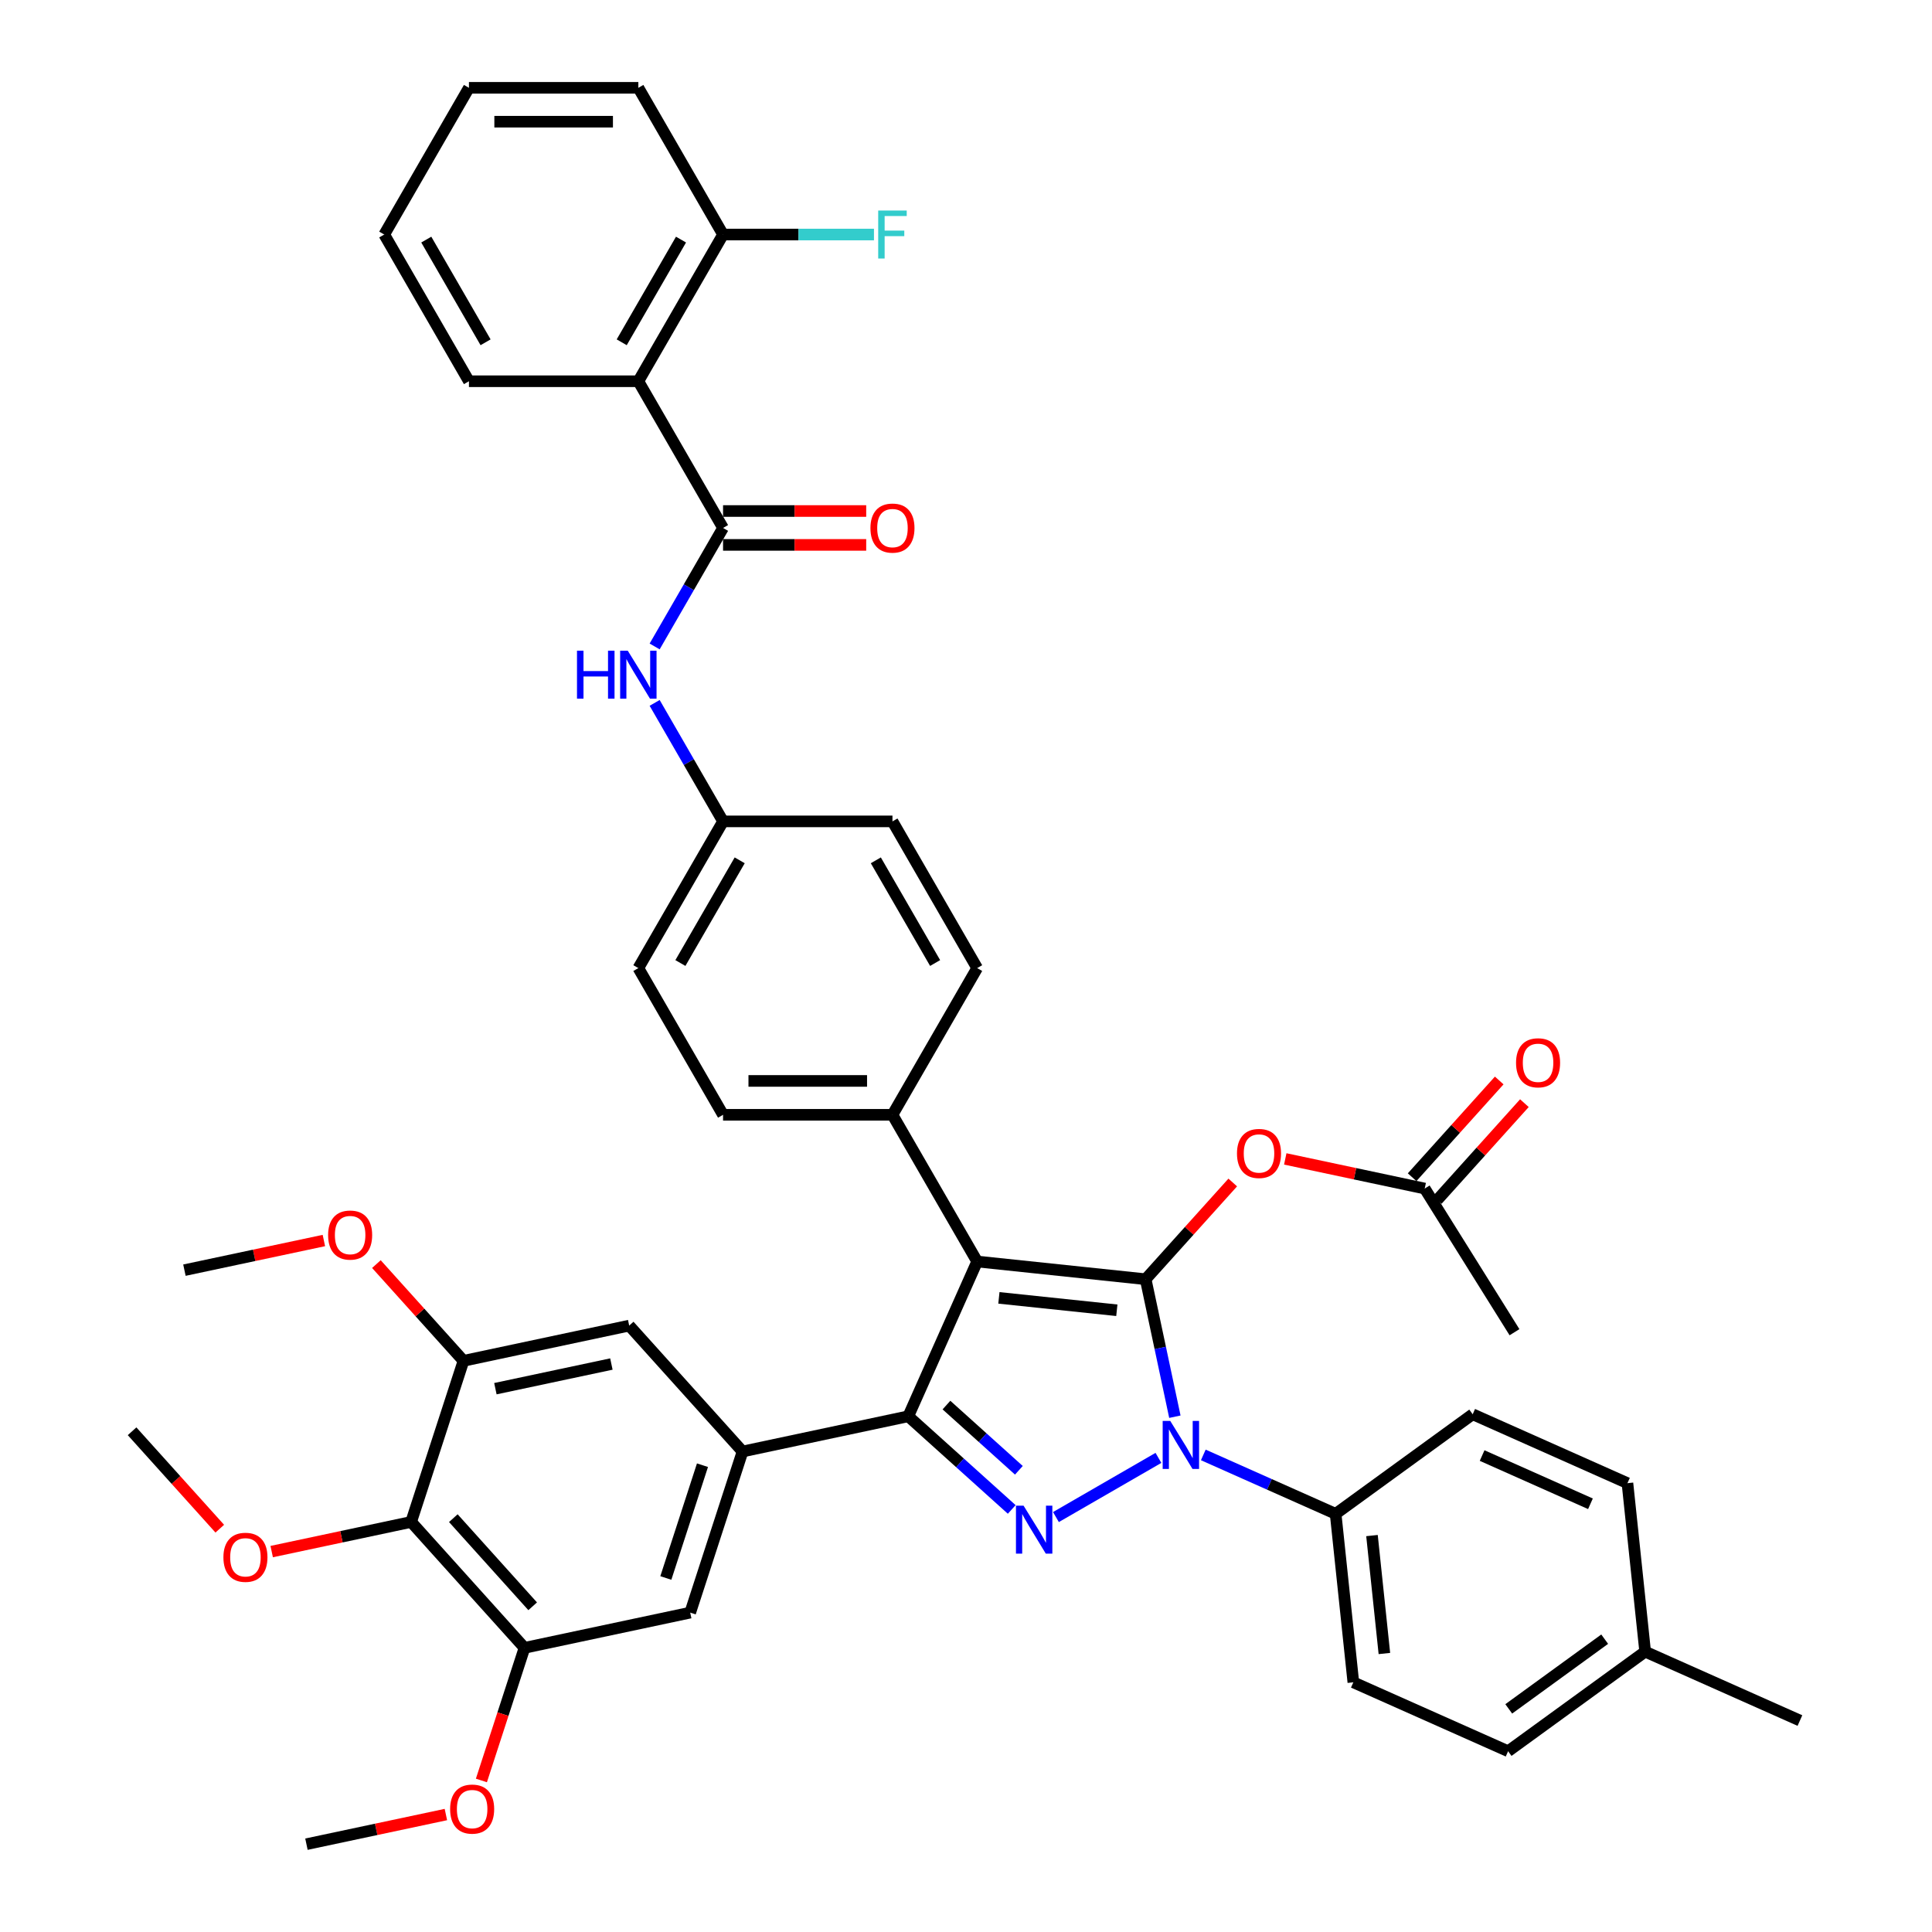 <?xml version='1.0' encoding='iso-8859-1'?>
<svg version='1.1' baseProfile='full'
              xmlns='http://www.w3.org/2000/svg'
                      xmlns:rdkit='http://www.rdkit.org/xml'
                      xmlns:xlink='http://www.w3.org/1999/xlink'
                  xml:space='preserve'
width='1000px' height='1000px' viewBox='0 0 1000 1000'>
<!-- END OF HEADER -->
<rect style='opacity:1.0;fill:#FFFFFF;stroke:none' width='1000' height='1000' x='0' y='0'> </rect>
<path class='bond-0' d='M 330.409,197.331 L 374.252,121.393' style='fill:none;fill-rule:evenodd;stroke:#000000;stroke-width:6px;stroke-linecap:butt;stroke-linejoin:miter;stroke-opacity:1' />
<path class='bond-0' d='M 321.798,177.171 L 352.488,124.015' style='fill:none;fill-rule:evenodd;stroke:#000000;stroke-width:6px;stroke-linecap:butt;stroke-linejoin:miter;stroke-opacity:1' />
<path class='bond-1' d='M 330.409,197.331 L 242.723,197.331' style='fill:none;fill-rule:evenodd;stroke:#000000;stroke-width:6px;stroke-linecap:butt;stroke-linejoin:miter;stroke-opacity:1' />
<path class='bond-2' d='M 330.409,197.331 L 374.252,273.269' style='fill:none;fill-rule:evenodd;stroke:#000000;stroke-width:6px;stroke-linecap:butt;stroke-linejoin:miter;stroke-opacity:1' />
<path class='bond-3' d='M 338.843,334.599 L 356.547,303.934' style='fill:none;fill-rule:evenodd;stroke:#0000FF;stroke-width:6px;stroke-linecap:butt;stroke-linejoin:miter;stroke-opacity:1' />
<path class='bond-3' d='M 356.547,303.934 L 374.252,273.269' style='fill:none;fill-rule:evenodd;stroke:#000000;stroke-width:6px;stroke-linecap:butt;stroke-linejoin:miter;stroke-opacity:1' />
<path class='bond-4' d='M 338.843,363.815 L 356.547,394.48' style='fill:none;fill-rule:evenodd;stroke:#0000FF;stroke-width:6px;stroke-linecap:butt;stroke-linejoin:miter;stroke-opacity:1' />
<path class='bond-4' d='M 356.547,394.48 L 374.252,425.145' style='fill:none;fill-rule:evenodd;stroke:#000000;stroke-width:6px;stroke-linecap:butt;stroke-linejoin:miter;stroke-opacity:1' />
<path class='bond-5' d='M 374.252,282.037 L 411.299,282.037' style='fill:none;fill-rule:evenodd;stroke:#000000;stroke-width:6px;stroke-linecap:butt;stroke-linejoin:miter;stroke-opacity:1' />
<path class='bond-5' d='M 411.299,282.037 L 448.346,282.037' style='fill:none;fill-rule:evenodd;stroke:#FF0000;stroke-width:6px;stroke-linecap:butt;stroke-linejoin:miter;stroke-opacity:1' />
<path class='bond-5' d='M 374.252,264.5 L 411.299,264.5' style='fill:none;fill-rule:evenodd;stroke:#000000;stroke-width:6px;stroke-linecap:butt;stroke-linejoin:miter;stroke-opacity:1' />
<path class='bond-5' d='M 411.299,264.5 L 448.346,264.5' style='fill:none;fill-rule:evenodd;stroke:#FF0000;stroke-width:6px;stroke-linecap:butt;stroke-linejoin:miter;stroke-opacity:1' />
<path class='bond-6' d='M 374.252,121.393 L 413.307,121.393' style='fill:none;fill-rule:evenodd;stroke:#000000;stroke-width:6px;stroke-linecap:butt;stroke-linejoin:miter;stroke-opacity:1' />
<path class='bond-6' d='M 413.307,121.393 L 452.362,121.393' style='fill:none;fill-rule:evenodd;stroke:#33CCCC;stroke-width:6px;stroke-linecap:butt;stroke-linejoin:miter;stroke-opacity:1' />
<path class='bond-7' d='M 374.252,121.393 L 330.409,45.455' style='fill:none;fill-rule:evenodd;stroke:#000000;stroke-width:6px;stroke-linecap:butt;stroke-linejoin:miter;stroke-opacity:1' />
<path class='bond-8' d='M 783.899,689.552 L 737.429,615.193' style='fill:none;fill-rule:evenodd;stroke:#000000;stroke-width:6px;stroke-linecap:butt;stroke-linejoin:miter;stroke-opacity:1' />
<path class='bond-9' d='M 737.429,615.193 L 701.34,607.522' style='fill:none;fill-rule:evenodd;stroke:#000000;stroke-width:6px;stroke-linecap:butt;stroke-linejoin:miter;stroke-opacity:1' />
<path class='bond-9' d='M 701.34,607.522 L 665.25,599.851' style='fill:none;fill-rule:evenodd;stroke:#FF0000;stroke-width:6px;stroke-linecap:butt;stroke-linejoin:miter;stroke-opacity:1' />
<path class='bond-10' d='M 743.945,621.06 L 766.486,596.026' style='fill:none;fill-rule:evenodd;stroke:#000000;stroke-width:6px;stroke-linecap:butt;stroke-linejoin:miter;stroke-opacity:1' />
<path class='bond-10' d='M 766.486,596.026 L 789.027,570.992' style='fill:none;fill-rule:evenodd;stroke:#FF0000;stroke-width:6px;stroke-linecap:butt;stroke-linejoin:miter;stroke-opacity:1' />
<path class='bond-10' d='M 730.912,609.326 L 753.453,584.291' style='fill:none;fill-rule:evenodd;stroke:#000000;stroke-width:6px;stroke-linecap:butt;stroke-linejoin:miter;stroke-opacity:1' />
<path class='bond-10' d='M 753.453,584.291 L 775.994,559.257' style='fill:none;fill-rule:evenodd;stroke:#FF0000;stroke-width:6px;stroke-linecap:butt;stroke-linejoin:miter;stroke-opacity:1' />
<path class='bond-11' d='M 638.068,612.057 L 615.527,637.091' style='fill:none;fill-rule:evenodd;stroke:#FF0000;stroke-width:6px;stroke-linecap:butt;stroke-linejoin:miter;stroke-opacity:1' />
<path class='bond-11' d='M 615.527,637.091 L 592.986,662.125' style='fill:none;fill-rule:evenodd;stroke:#000000;stroke-width:6px;stroke-linecap:butt;stroke-linejoin:miter;stroke-opacity:1' />
<path class='bond-12' d='M 470.115,733.064 L 505.78,652.96' style='fill:none;fill-rule:evenodd;stroke:#000000;stroke-width:6px;stroke-linecap:butt;stroke-linejoin:miter;stroke-opacity:1' />
<path class='bond-13' d='M 470.115,733.064 L 496.892,757.174' style='fill:none;fill-rule:evenodd;stroke:#000000;stroke-width:6px;stroke-linecap:butt;stroke-linejoin:miter;stroke-opacity:1' />
<path class='bond-13' d='M 496.892,757.174 L 523.669,781.284' style='fill:none;fill-rule:evenodd;stroke:#0000FF;stroke-width:6px;stroke-linecap:butt;stroke-linejoin:miter;stroke-opacity:1' />
<path class='bond-13' d='M 489.883,727.265 L 508.627,744.142' style='fill:none;fill-rule:evenodd;stroke:#000000;stroke-width:6px;stroke-linecap:butt;stroke-linejoin:miter;stroke-opacity:1' />
<path class='bond-13' d='M 508.627,744.142 L 527.371,761.019' style='fill:none;fill-rule:evenodd;stroke:#0000FF;stroke-width:6px;stroke-linecap:butt;stroke-linejoin:miter;stroke-opacity:1' />
<path class='bond-14' d='M 470.115,733.064 L 384.346,751.295' style='fill:none;fill-rule:evenodd;stroke:#000000;stroke-width:6px;stroke-linecap:butt;stroke-linejoin:miter;stroke-opacity:1' />
<path class='bond-15' d='M 505.78,652.96 L 461.937,577.021' style='fill:none;fill-rule:evenodd;stroke:#000000;stroke-width:6px;stroke-linecap:butt;stroke-linejoin:miter;stroke-opacity:1' />
<path class='bond-16' d='M 505.78,652.96 L 592.986,662.125' style='fill:none;fill-rule:evenodd;stroke:#000000;stroke-width:6px;stroke-linecap:butt;stroke-linejoin:miter;stroke-opacity:1' />
<path class='bond-16' d='M 517.028,671.775 L 578.072,678.191' style='fill:none;fill-rule:evenodd;stroke:#000000;stroke-width:6px;stroke-linecap:butt;stroke-linejoin:miter;stroke-opacity:1' />
<path class='bond-17' d='M 592.986,662.125 L 600.549,697.706' style='fill:none;fill-rule:evenodd;stroke:#000000;stroke-width:6px;stroke-linecap:butt;stroke-linejoin:miter;stroke-opacity:1' />
<path class='bond-17' d='M 600.549,697.706 L 608.112,733.286' style='fill:none;fill-rule:evenodd;stroke:#0000FF;stroke-width:6px;stroke-linecap:butt;stroke-linejoin:miter;stroke-opacity:1' />
<path class='bond-18' d='M 599.607,754.598 L 546.553,785.228' style='fill:none;fill-rule:evenodd;stroke:#0000FF;stroke-width:6px;stroke-linecap:butt;stroke-linejoin:miter;stroke-opacity:1' />
<path class='bond-19' d='M 622.826,753.064 L 657.074,768.312' style='fill:none;fill-rule:evenodd;stroke:#0000FF;stroke-width:6px;stroke-linecap:butt;stroke-linejoin:miter;stroke-opacity:1' />
<path class='bond-19' d='M 657.074,768.312 L 691.322,783.56' style='fill:none;fill-rule:evenodd;stroke:#000000;stroke-width:6px;stroke-linecap:butt;stroke-linejoin:miter;stroke-opacity:1' />
<path class='bond-20' d='M 691.322,783.56 L 700.487,870.765' style='fill:none;fill-rule:evenodd;stroke:#000000;stroke-width:6px;stroke-linecap:butt;stroke-linejoin:miter;stroke-opacity:1' />
<path class='bond-20' d='M 710.138,794.808 L 716.554,855.851' style='fill:none;fill-rule:evenodd;stroke:#000000;stroke-width:6px;stroke-linecap:butt;stroke-linejoin:miter;stroke-opacity:1' />
<path class='bond-21' d='M 691.322,783.56 L 762.261,732.019' style='fill:none;fill-rule:evenodd;stroke:#000000;stroke-width:6px;stroke-linecap:butt;stroke-linejoin:miter;stroke-opacity:1' />
<path class='bond-22' d='M 851.532,854.89 L 780.592,906.43' style='fill:none;fill-rule:evenodd;stroke:#000000;stroke-width:6px;stroke-linecap:butt;stroke-linejoin:miter;stroke-opacity:1' />
<path class='bond-22' d='M 830.583,848.433 L 780.925,884.511' style='fill:none;fill-rule:evenodd;stroke:#000000;stroke-width:6px;stroke-linecap:butt;stroke-linejoin:miter;stroke-opacity:1' />
<path class='bond-23' d='M 851.532,854.89 L 931.637,890.555' style='fill:none;fill-rule:evenodd;stroke:#000000;stroke-width:6px;stroke-linecap:butt;stroke-linejoin:miter;stroke-opacity:1' />
<path class='bond-24' d='M 851.532,854.89 L 842.366,767.684' style='fill:none;fill-rule:evenodd;stroke:#000000;stroke-width:6px;stroke-linecap:butt;stroke-linejoin:miter;stroke-opacity:1' />
<path class='bond-25' d='M 700.487,870.765 L 780.592,906.43' style='fill:none;fill-rule:evenodd;stroke:#000000;stroke-width:6px;stroke-linecap:butt;stroke-linejoin:miter;stroke-opacity:1' />
<path class='bond-26' d='M 384.346,751.295 L 325.672,686.132' style='fill:none;fill-rule:evenodd;stroke:#000000;stroke-width:6px;stroke-linecap:butt;stroke-linejoin:miter;stroke-opacity:1' />
<path class='bond-27' d='M 384.346,751.295 L 357.249,834.69' style='fill:none;fill-rule:evenodd;stroke:#000000;stroke-width:6px;stroke-linecap:butt;stroke-linejoin:miter;stroke-opacity:1' />
<path class='bond-27' d='M 363.602,758.385 L 344.635,816.761' style='fill:none;fill-rule:evenodd;stroke:#000000;stroke-width:6px;stroke-linecap:butt;stroke-linejoin:miter;stroke-opacity:1' />
<path class='bond-28' d='M 271.48,852.92 L 212.806,787.757' style='fill:none;fill-rule:evenodd;stroke:#000000;stroke-width:6px;stroke-linecap:butt;stroke-linejoin:miter;stroke-opacity:1' />
<path class='bond-28' d='M 275.711,831.411 L 234.64,785.797' style='fill:none;fill-rule:evenodd;stroke:#000000;stroke-width:6px;stroke-linecap:butt;stroke-linejoin:miter;stroke-opacity:1' />
<path class='bond-29' d='M 271.48,852.92 L 357.249,834.69' style='fill:none;fill-rule:evenodd;stroke:#000000;stroke-width:6px;stroke-linecap:butt;stroke-linejoin:miter;stroke-opacity:1' />
<path class='bond-30' d='M 271.48,852.92 L 260.328,887.243' style='fill:none;fill-rule:evenodd;stroke:#000000;stroke-width:6px;stroke-linecap:butt;stroke-linejoin:miter;stroke-opacity:1' />
<path class='bond-30' d='M 260.328,887.243 L 249.175,921.566' style='fill:none;fill-rule:evenodd;stroke:#FF0000;stroke-width:6px;stroke-linecap:butt;stroke-linejoin:miter;stroke-opacity:1' />
<path class='bond-31' d='M 374.252,425.145 L 330.409,501.083' style='fill:none;fill-rule:evenodd;stroke:#000000;stroke-width:6px;stroke-linecap:butt;stroke-linejoin:miter;stroke-opacity:1' />
<path class='bond-31' d='M 382.863,445.304 L 352.173,498.461' style='fill:none;fill-rule:evenodd;stroke:#000000;stroke-width:6px;stroke-linecap:butt;stroke-linejoin:miter;stroke-opacity:1' />
<path class='bond-32' d='M 374.252,425.145 L 461.937,425.145' style='fill:none;fill-rule:evenodd;stroke:#000000;stroke-width:6px;stroke-linecap:butt;stroke-linejoin:miter;stroke-opacity:1' />
<path class='bond-33' d='M 330.409,501.083 L 374.252,577.021' style='fill:none;fill-rule:evenodd;stroke:#000000;stroke-width:6px;stroke-linecap:butt;stroke-linejoin:miter;stroke-opacity:1' />
<path class='bond-34' d='M 461.937,425.145 L 505.78,501.083' style='fill:none;fill-rule:evenodd;stroke:#000000;stroke-width:6px;stroke-linecap:butt;stroke-linejoin:miter;stroke-opacity:1' />
<path class='bond-34' d='M 453.326,445.304 L 484.016,498.461' style='fill:none;fill-rule:evenodd;stroke:#000000;stroke-width:6px;stroke-linecap:butt;stroke-linejoin:miter;stroke-opacity:1' />
<path class='bond-35' d='M 461.937,577.021 L 505.78,501.083' style='fill:none;fill-rule:evenodd;stroke:#000000;stroke-width:6px;stroke-linecap:butt;stroke-linejoin:miter;stroke-opacity:1' />
<path class='bond-36' d='M 461.937,577.021 L 374.252,577.021' style='fill:none;fill-rule:evenodd;stroke:#000000;stroke-width:6px;stroke-linecap:butt;stroke-linejoin:miter;stroke-opacity:1' />
<path class='bond-36' d='M 448.785,559.484 L 387.405,559.484' style='fill:none;fill-rule:evenodd;stroke:#000000;stroke-width:6px;stroke-linecap:butt;stroke-linejoin:miter;stroke-opacity:1' />
<path class='bond-37' d='M 325.672,686.132 L 239.903,704.363' style='fill:none;fill-rule:evenodd;stroke:#000000;stroke-width:6px;stroke-linecap:butt;stroke-linejoin:miter;stroke-opacity:1' />
<path class='bond-37' d='M 316.453,706.021 L 256.414,718.782' style='fill:none;fill-rule:evenodd;stroke:#000000;stroke-width:6px;stroke-linecap:butt;stroke-linejoin:miter;stroke-opacity:1' />
<path class='bond-38' d='M 212.806,787.757 L 239.903,704.363' style='fill:none;fill-rule:evenodd;stroke:#000000;stroke-width:6px;stroke-linecap:butt;stroke-linejoin:miter;stroke-opacity:1' />
<path class='bond-39' d='M 212.806,787.757 L 176.717,795.428' style='fill:none;fill-rule:evenodd;stroke:#000000;stroke-width:6px;stroke-linecap:butt;stroke-linejoin:miter;stroke-opacity:1' />
<path class='bond-39' d='M 176.717,795.428 L 140.628,803.099' style='fill:none;fill-rule:evenodd;stroke:#FF0000;stroke-width:6px;stroke-linecap:butt;stroke-linejoin:miter;stroke-opacity:1' />
<path class='bond-40' d='M 239.903,704.363 L 217.362,679.329' style='fill:none;fill-rule:evenodd;stroke:#000000;stroke-width:6px;stroke-linecap:butt;stroke-linejoin:miter;stroke-opacity:1' />
<path class='bond-40' d='M 217.362,679.329 L 194.821,654.294' style='fill:none;fill-rule:evenodd;stroke:#FF0000;stroke-width:6px;stroke-linecap:butt;stroke-linejoin:miter;stroke-opacity:1' />
<path class='bond-41' d='M 167.638,642.089 L 131.549,649.76' style='fill:none;fill-rule:evenodd;stroke:#FF0000;stroke-width:6px;stroke-linecap:butt;stroke-linejoin:miter;stroke-opacity:1' />
<path class='bond-41' d='M 131.549,649.76 L 95.46,657.431' style='fill:none;fill-rule:evenodd;stroke:#000000;stroke-width:6px;stroke-linecap:butt;stroke-linejoin:miter;stroke-opacity:1' />
<path class='bond-42' d='M 113.757,791.239 L 91.06,766.032' style='fill:none;fill-rule:evenodd;stroke:#FF0000;stroke-width:6px;stroke-linecap:butt;stroke-linejoin:miter;stroke-opacity:1' />
<path class='bond-42' d='M 91.06,766.032 L 68.364,740.825' style='fill:none;fill-rule:evenodd;stroke:#000000;stroke-width:6px;stroke-linecap:butt;stroke-linejoin:miter;stroke-opacity:1' />
<path class='bond-43' d='M 230.792,939.203 L 194.703,946.874' style='fill:none;fill-rule:evenodd;stroke:#FF0000;stroke-width:6px;stroke-linecap:butt;stroke-linejoin:miter;stroke-opacity:1' />
<path class='bond-43' d='M 194.703,946.874 L 158.614,954.545' style='fill:none;fill-rule:evenodd;stroke:#000000;stroke-width:6px;stroke-linecap:butt;stroke-linejoin:miter;stroke-opacity:1' />
<path class='bond-44' d='M 762.261,732.019 L 842.366,767.684' style='fill:none;fill-rule:evenodd;stroke:#000000;stroke-width:6px;stroke-linecap:butt;stroke-linejoin:miter;stroke-opacity:1' />
<path class='bond-44' d='M 767.144,753.39 L 823.217,778.356' style='fill:none;fill-rule:evenodd;stroke:#000000;stroke-width:6px;stroke-linecap:butt;stroke-linejoin:miter;stroke-opacity:1' />
<path class='bond-45' d='M 242.723,197.331 L 198.88,121.393' style='fill:none;fill-rule:evenodd;stroke:#000000;stroke-width:6px;stroke-linecap:butt;stroke-linejoin:miter;stroke-opacity:1' />
<path class='bond-45' d='M 251.334,177.171 L 220.644,124.015' style='fill:none;fill-rule:evenodd;stroke:#000000;stroke-width:6px;stroke-linecap:butt;stroke-linejoin:miter;stroke-opacity:1' />
<path class='bond-46' d='M 330.409,45.455 L 242.723,45.455' style='fill:none;fill-rule:evenodd;stroke:#000000;stroke-width:6px;stroke-linecap:butt;stroke-linejoin:miter;stroke-opacity:1' />
<path class='bond-46' d='M 317.256,62.992 L 255.876,62.992' style='fill:none;fill-rule:evenodd;stroke:#000000;stroke-width:6px;stroke-linecap:butt;stroke-linejoin:miter;stroke-opacity:1' />
<path class='bond-47' d='M 198.88,121.393 L 242.723,45.455' style='fill:none;fill-rule:evenodd;stroke:#000000;stroke-width:6px;stroke-linecap:butt;stroke-linejoin:miter;stroke-opacity:1' />
<path  class='atom-1' d='M 298.649 336.791
L 302.016 336.791
L 302.016 347.348
L 314.713 347.348
L 314.713 336.791
L 318.08 336.791
L 318.08 361.623
L 314.713 361.623
L 314.713 350.154
L 302.016 350.154
L 302.016 361.623
L 298.649 361.623
L 298.649 336.791
' fill='#0000FF'/>
<path  class='atom-1' d='M 324.92 336.791
L 333.057 349.944
Q 333.864 351.241, 335.161 353.591
Q 336.459 355.941, 336.529 356.082
L 336.529 336.791
L 339.826 336.791
L 339.826 361.623
L 336.424 361.623
L 327.691 347.243
Q 326.673 345.559, 325.586 343.63
Q 324.534 341.701, 324.218 341.105
L 324.218 361.623
L 320.991 361.623
L 320.991 336.791
L 324.92 336.791
' fill='#0000FF'/>
<path  class='atom-3' d='M 450.538 273.339
Q 450.538 267.376, 453.485 264.044
Q 456.431 260.712, 461.937 260.712
Q 467.444 260.712, 470.39 264.044
Q 473.337 267.376, 473.337 273.339
Q 473.337 279.372, 470.355 282.809
Q 467.374 286.211, 461.937 286.211
Q 456.466 286.211, 453.485 282.809
Q 450.538 279.407, 450.538 273.339
M 461.937 283.405
Q 465.725 283.405, 467.76 280.88
Q 469.829 278.32, 469.829 273.339
Q 469.829 268.464, 467.76 266.009
Q 465.725 263.518, 461.937 263.518
Q 458.149 263.518, 456.08 265.973
Q 454.046 268.429, 454.046 273.339
Q 454.046 278.355, 456.08 280.88
Q 458.149 283.405, 461.937 283.405
' fill='#FF0000'/>
<path  class='atom-7' d='M 640.26 597.032
Q 640.26 591.069, 643.206 587.737
Q 646.152 584.405, 651.659 584.405
Q 657.166 584.405, 660.112 587.737
Q 663.058 591.069, 663.058 597.032
Q 663.058 603.065, 660.077 606.502
Q 657.096 609.904, 651.659 609.904
Q 646.187 609.904, 643.206 606.502
Q 640.26 603.1, 640.26 597.032
M 651.659 607.098
Q 655.447 607.098, 657.481 604.573
Q 659.551 602.013, 659.551 597.032
Q 659.551 592.157, 657.481 589.702
Q 655.447 587.211, 651.659 587.211
Q 647.871 587.211, 645.802 589.666
Q 643.767 592.122, 643.767 597.032
Q 643.767 602.048, 645.802 604.573
Q 647.871 607.098, 651.659 607.098
' fill='#FF0000'/>
<path  class='atom-8' d='M 784.703 550.1
Q 784.703 544.137, 787.649 540.805
Q 790.595 537.473, 796.102 537.473
Q 801.609 537.473, 804.555 540.805
Q 807.501 544.137, 807.501 550.1
Q 807.501 556.133, 804.52 559.57
Q 801.538 562.972, 796.102 562.972
Q 790.63 562.972, 787.649 559.57
Q 784.703 556.168, 784.703 550.1
M 796.102 560.166
Q 799.89 560.166, 801.924 557.641
Q 803.994 555.08, 803.994 550.1
Q 803.994 545.224, 801.924 542.769
Q 799.89 540.279, 796.102 540.279
Q 792.314 540.279, 790.245 542.734
Q 788.21 545.189, 788.21 550.1
Q 788.21 555.115, 790.245 557.641
Q 792.314 560.166, 796.102 560.166
' fill='#FF0000'/>
<path  class='atom-12' d='M 605.728 735.479
L 613.865 748.631
Q 614.672 749.929, 615.969 752.279
Q 617.267 754.629, 617.337 754.769
L 617.337 735.479
L 620.634 735.479
L 620.634 760.311
L 617.232 760.311
L 608.498 745.931
Q 607.481 744.247, 606.394 742.318
Q 605.342 740.389, 605.026 739.793
L 605.026 760.311
L 601.799 760.311
L 601.799 735.479
L 605.728 735.479
' fill='#0000FF'/>
<path  class='atom-13' d='M 529.789 779.321
L 537.927 792.474
Q 538.733 793.772, 540.031 796.122
Q 541.329 798.472, 541.399 798.612
L 541.399 779.321
L 544.696 779.321
L 544.696 804.154
L 541.294 804.154
L 532.56 789.774
Q 531.543 788.09, 530.456 786.161
Q 529.404 784.232, 529.088 783.636
L 529.088 804.154
L 525.861 804.154
L 525.861 779.321
L 529.789 779.321
' fill='#0000FF'/>
<path  class='atom-29' d='M 169.83 639.27
Q 169.83 633.307, 172.777 629.975
Q 175.723 626.643, 181.23 626.643
Q 186.736 626.643, 189.682 629.975
Q 192.629 633.307, 192.629 639.27
Q 192.629 645.303, 189.647 648.74
Q 186.666 652.142, 181.23 652.142
Q 175.758 652.142, 172.777 648.74
Q 169.83 645.338, 169.83 639.27
M 181.23 649.336
Q 185.018 649.336, 187.052 646.811
Q 189.121 644.25, 189.121 639.27
Q 189.121 634.395, 187.052 631.939
Q 185.018 629.449, 181.23 629.449
Q 177.442 629.449, 175.372 631.904
Q 173.338 634.36, 173.338 639.27
Q 173.338 644.286, 175.372 646.811
Q 177.442 649.336, 181.23 649.336
' fill='#FF0000'/>
<path  class='atom-30' d='M 115.638 806.058
Q 115.638 800.096, 118.584 796.764
Q 121.53 793.431, 127.037 793.431
Q 132.543 793.431, 135.49 796.764
Q 138.436 800.096, 138.436 806.058
Q 138.436 812.091, 135.455 815.528
Q 132.473 818.93, 127.037 818.93
Q 121.565 818.93, 118.584 815.528
Q 115.638 812.126, 115.638 806.058
M 127.037 816.125
Q 130.825 816.125, 132.859 813.599
Q 134.928 811.039, 134.928 806.058
Q 134.928 801.183, 132.859 798.728
Q 130.825 796.237, 127.037 796.237
Q 123.249 796.237, 121.179 798.693
Q 119.145 801.148, 119.145 806.058
Q 119.145 811.074, 121.179 813.599
Q 123.249 816.125, 127.037 816.125
' fill='#FF0000'/>
<path  class='atom-31' d='M 232.984 936.385
Q 232.984 930.422, 235.93 927.09
Q 238.877 923.758, 244.383 923.758
Q 249.89 923.758, 252.836 927.09
Q 255.782 930.422, 255.782 936.385
Q 255.782 942.417, 252.801 945.855
Q 249.82 949.257, 244.383 949.257
Q 238.912 949.257, 235.93 945.855
Q 232.984 942.453, 232.984 936.385
M 244.383 946.451
Q 248.171 946.451, 250.206 943.926
Q 252.275 941.365, 252.275 936.385
Q 252.275 931.509, 250.206 929.054
Q 248.171 926.564, 244.383 926.564
Q 240.595 926.564, 238.526 929.019
Q 236.492 931.474, 236.492 936.385
Q 236.492 941.4, 238.526 943.926
Q 240.595 946.451, 244.383 946.451
' fill='#FF0000'/>
<path  class='atom-39' d='M 454.554 108.976
L 469.321 108.976
L 469.321 111.817
L 457.886 111.817
L 457.886 119.358
L 468.058 119.358
L 468.058 122.234
L 457.886 122.234
L 457.886 133.809
L 454.554 133.809
L 454.554 108.976
' fill='#33CCCC'/>
</svg>
